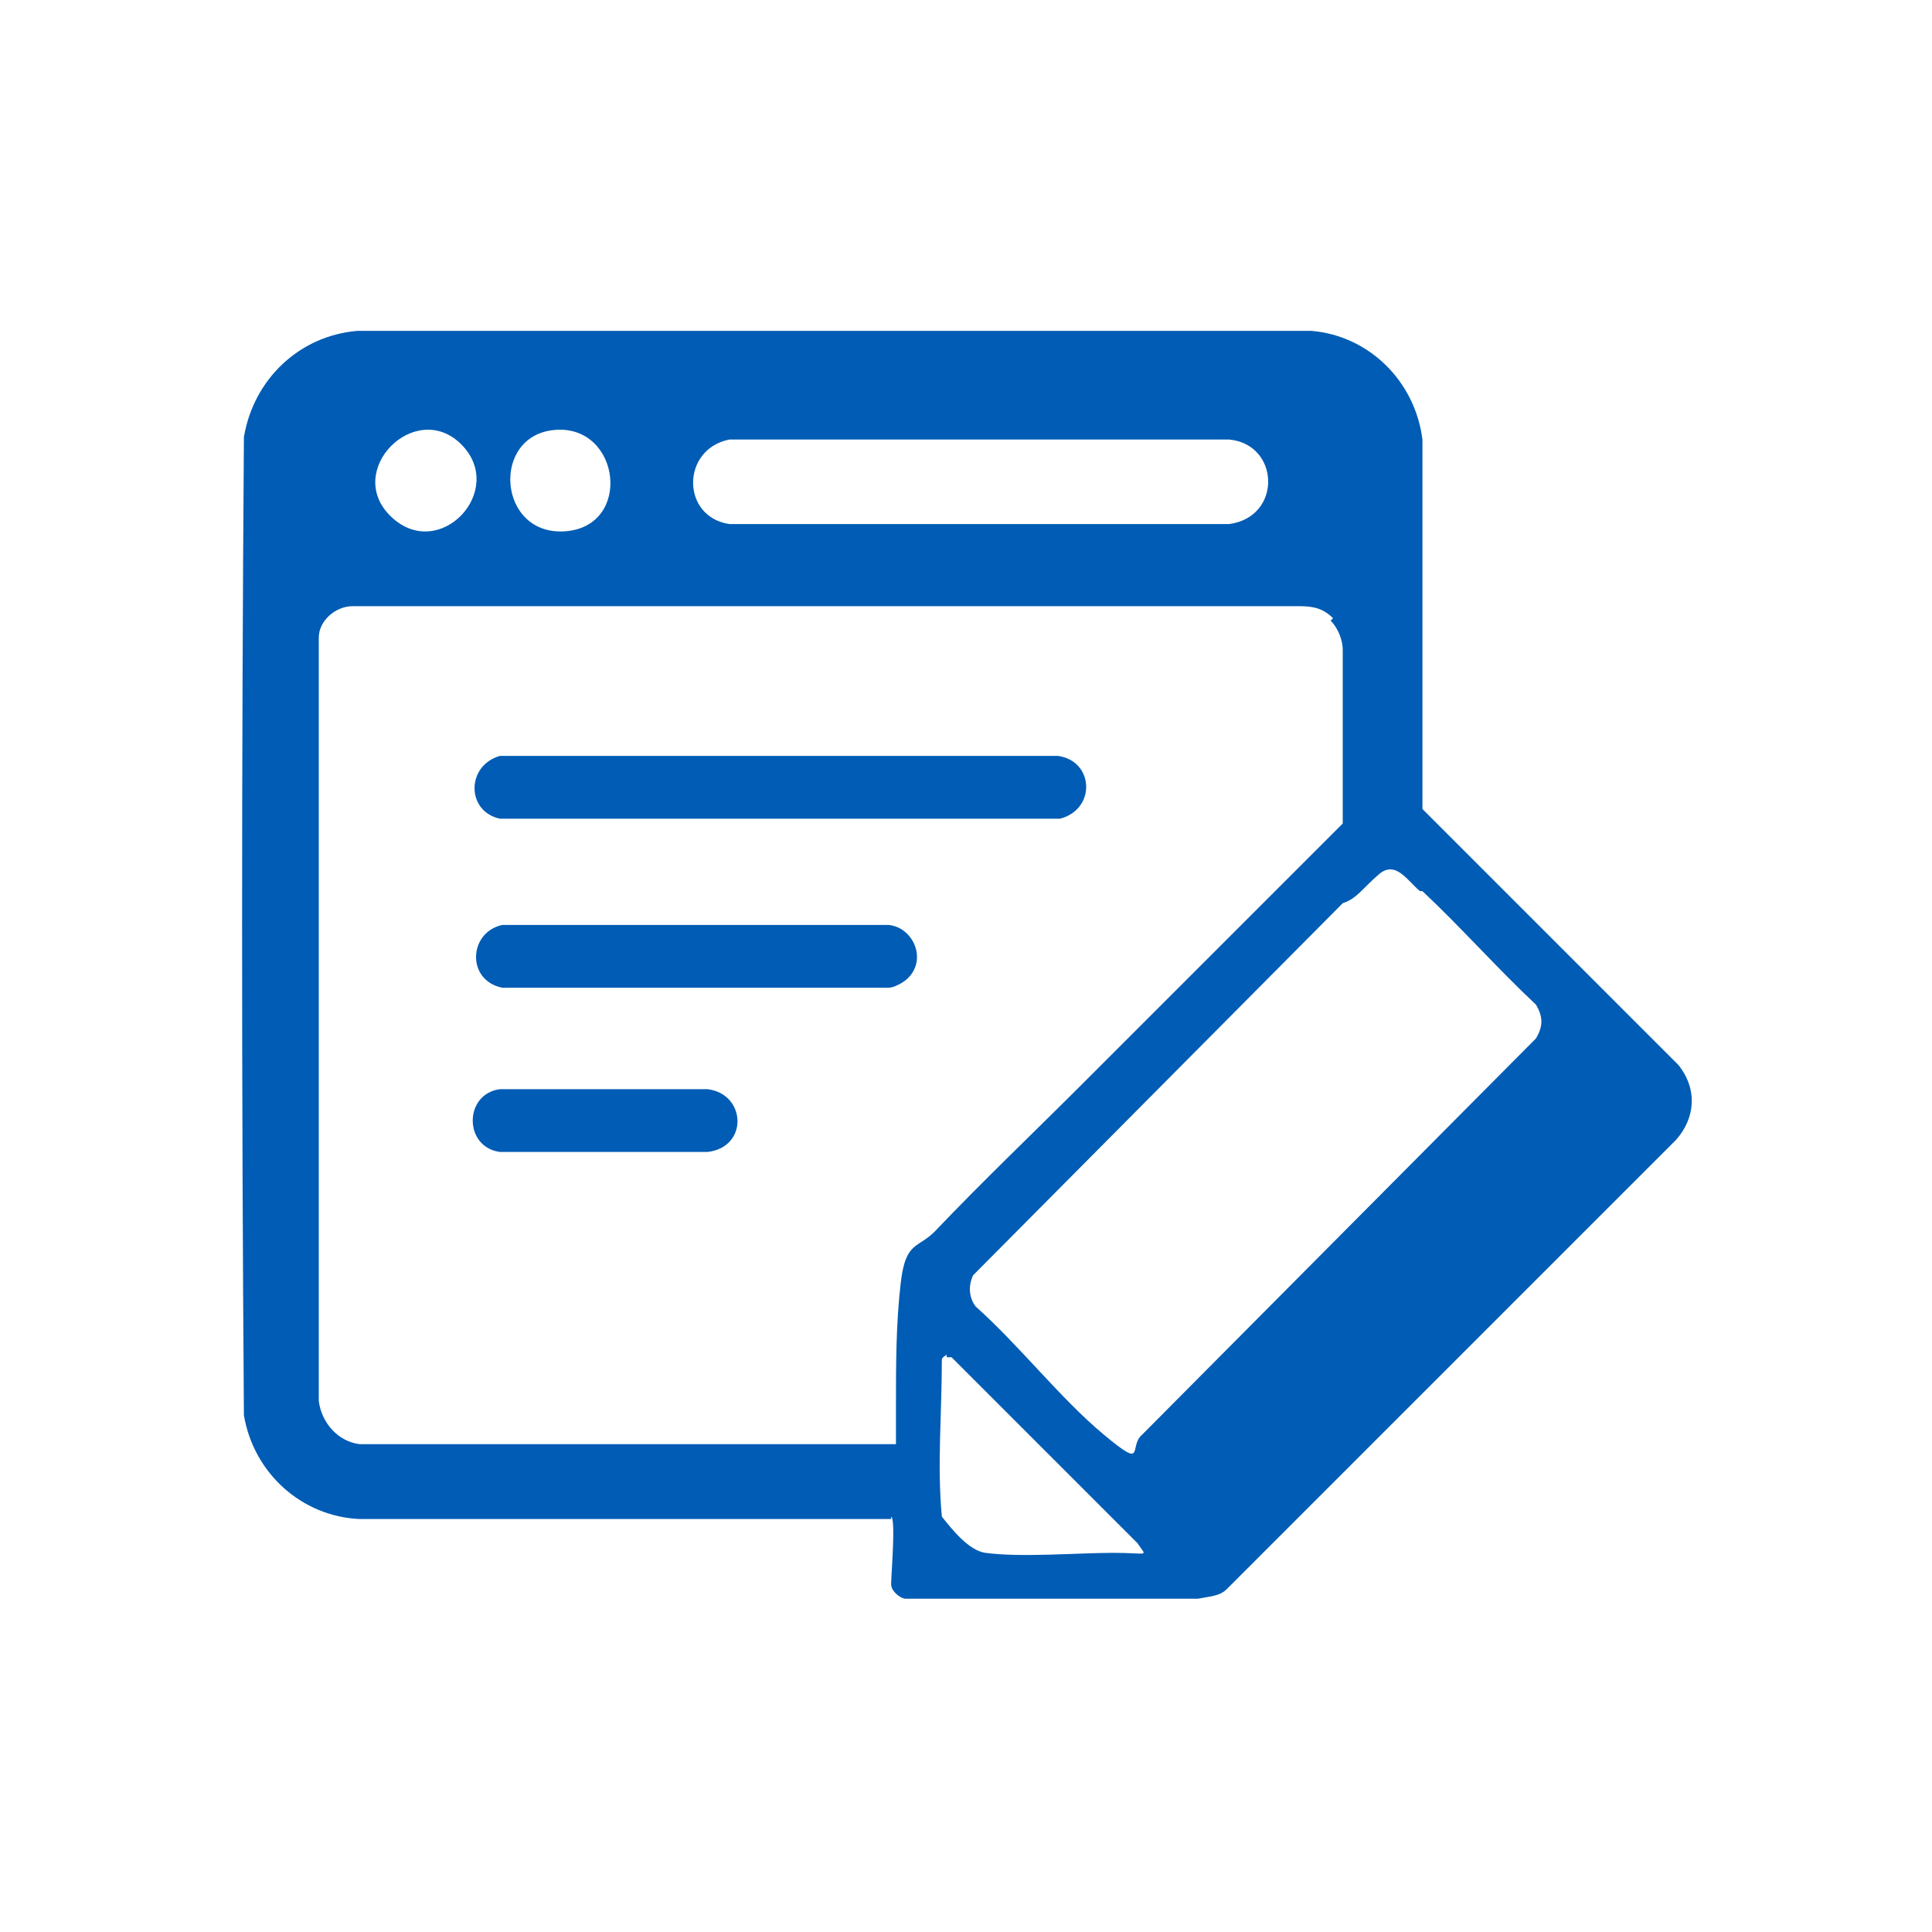 <?xml version="1.0" encoding="UTF-8"?>
<svg id="Capa_1" xmlns="http://www.w3.org/2000/svg" version="1.1" viewBox="0 0 80 80">
  <!-- Generator: Adobe Illustrator 29.5.1, SVG Export Plug-In . SVG Version: 2.1.0 Build 141)  -->
  <defs>
    <style>
      .st0 {
        fill: #005cb4;
      }
    </style>
  </defs>
  <path class="st0" d="M36.9,62.9H14.9c-2.4-.1-4.4-1.9-4.8-4.3-.1-13.5-.1-27,0-40.5.4-2.4,2.3-4.2,4.7-4.4h39.5c2.4.2,4.3,2.1,4.6,4.5v15.3s10.6,10.6,10.6,10.6c.8,1,.7,2.2-.1,3.1l-18.6,18.6c-.3.3-.7.3-1.2.4h-12.1c-.2,0-.6-.3-.6-.6,0-.4.2-2.7,0-2.8ZM19.1,18.4c-1.9-1.9-4.9,1.1-2.9,3s4.8-1.1,2.9-3ZM23,17.8c-2.7.2-2.4,4.4.4,4.2s2.3-4.4-.4-4.2ZM30.2,18.2c-2,.4-2,3.2,0,3.5h20.7c2.2-.3,2.1-3.3,0-3.5h-20.7ZM55.2,25.6c-.4-.4-.8-.5-1.4-.5H14.6c-.7,0-1.4.6-1.4,1.3v31.6c.1.9.8,1.7,1.7,1.8h22.2c0-.5,0-1.1,0-1.6,0-1.7,0-3.4.2-5.1s.7-1.4,1.4-2.1c2-2.1,4.1-4.1,6.1-6.1l10.8-10.8v-7.2c0-.4-.2-.9-.5-1.2ZM58.8,36.9c-.5-.4-1-1.3-1.7-.7s-.9,1-1.5,1.2l-15.3,15.4c-.2.4-.2.9.1,1.3,1.8,1.6,3.5,3.8,5.3,5.3s1,.5,1.6,0l16.3-16.4c.3-.5.3-.9,0-1.4-1.6-1.5-3.1-3.2-4.7-4.7ZM39.2,56.1c0,0-.2.1-.2.2,0,2.2-.2,4.4,0,6.5.4.5,1.1,1.4,1.8,1.5,1.5.2,3.8,0,5.3,0s1.4.2,1-.4l-7.7-7.7c0,0-.1,0-.2,0Z"/>
  <path class="st0" d="M20.7,31.3h23.1c1.5.2,1.6,2.2.1,2.6h-23.2c-1.4-.3-1.4-2.2,0-2.6Z"/>
  <path class="st0" d="M37.6,40.5c-.2.2-.6.4-.8.4h-16c-1.5-.3-1.4-2.3,0-2.6h16c1,.1,1.6,1.4.8,2.2Z"/>
  <path class="st0" d="M20.8,45.1h8.5c1.6.2,1.7,2.4,0,2.6h-8.6c-1.5-.2-1.5-2.4,0-2.6Z"/>
</svg>